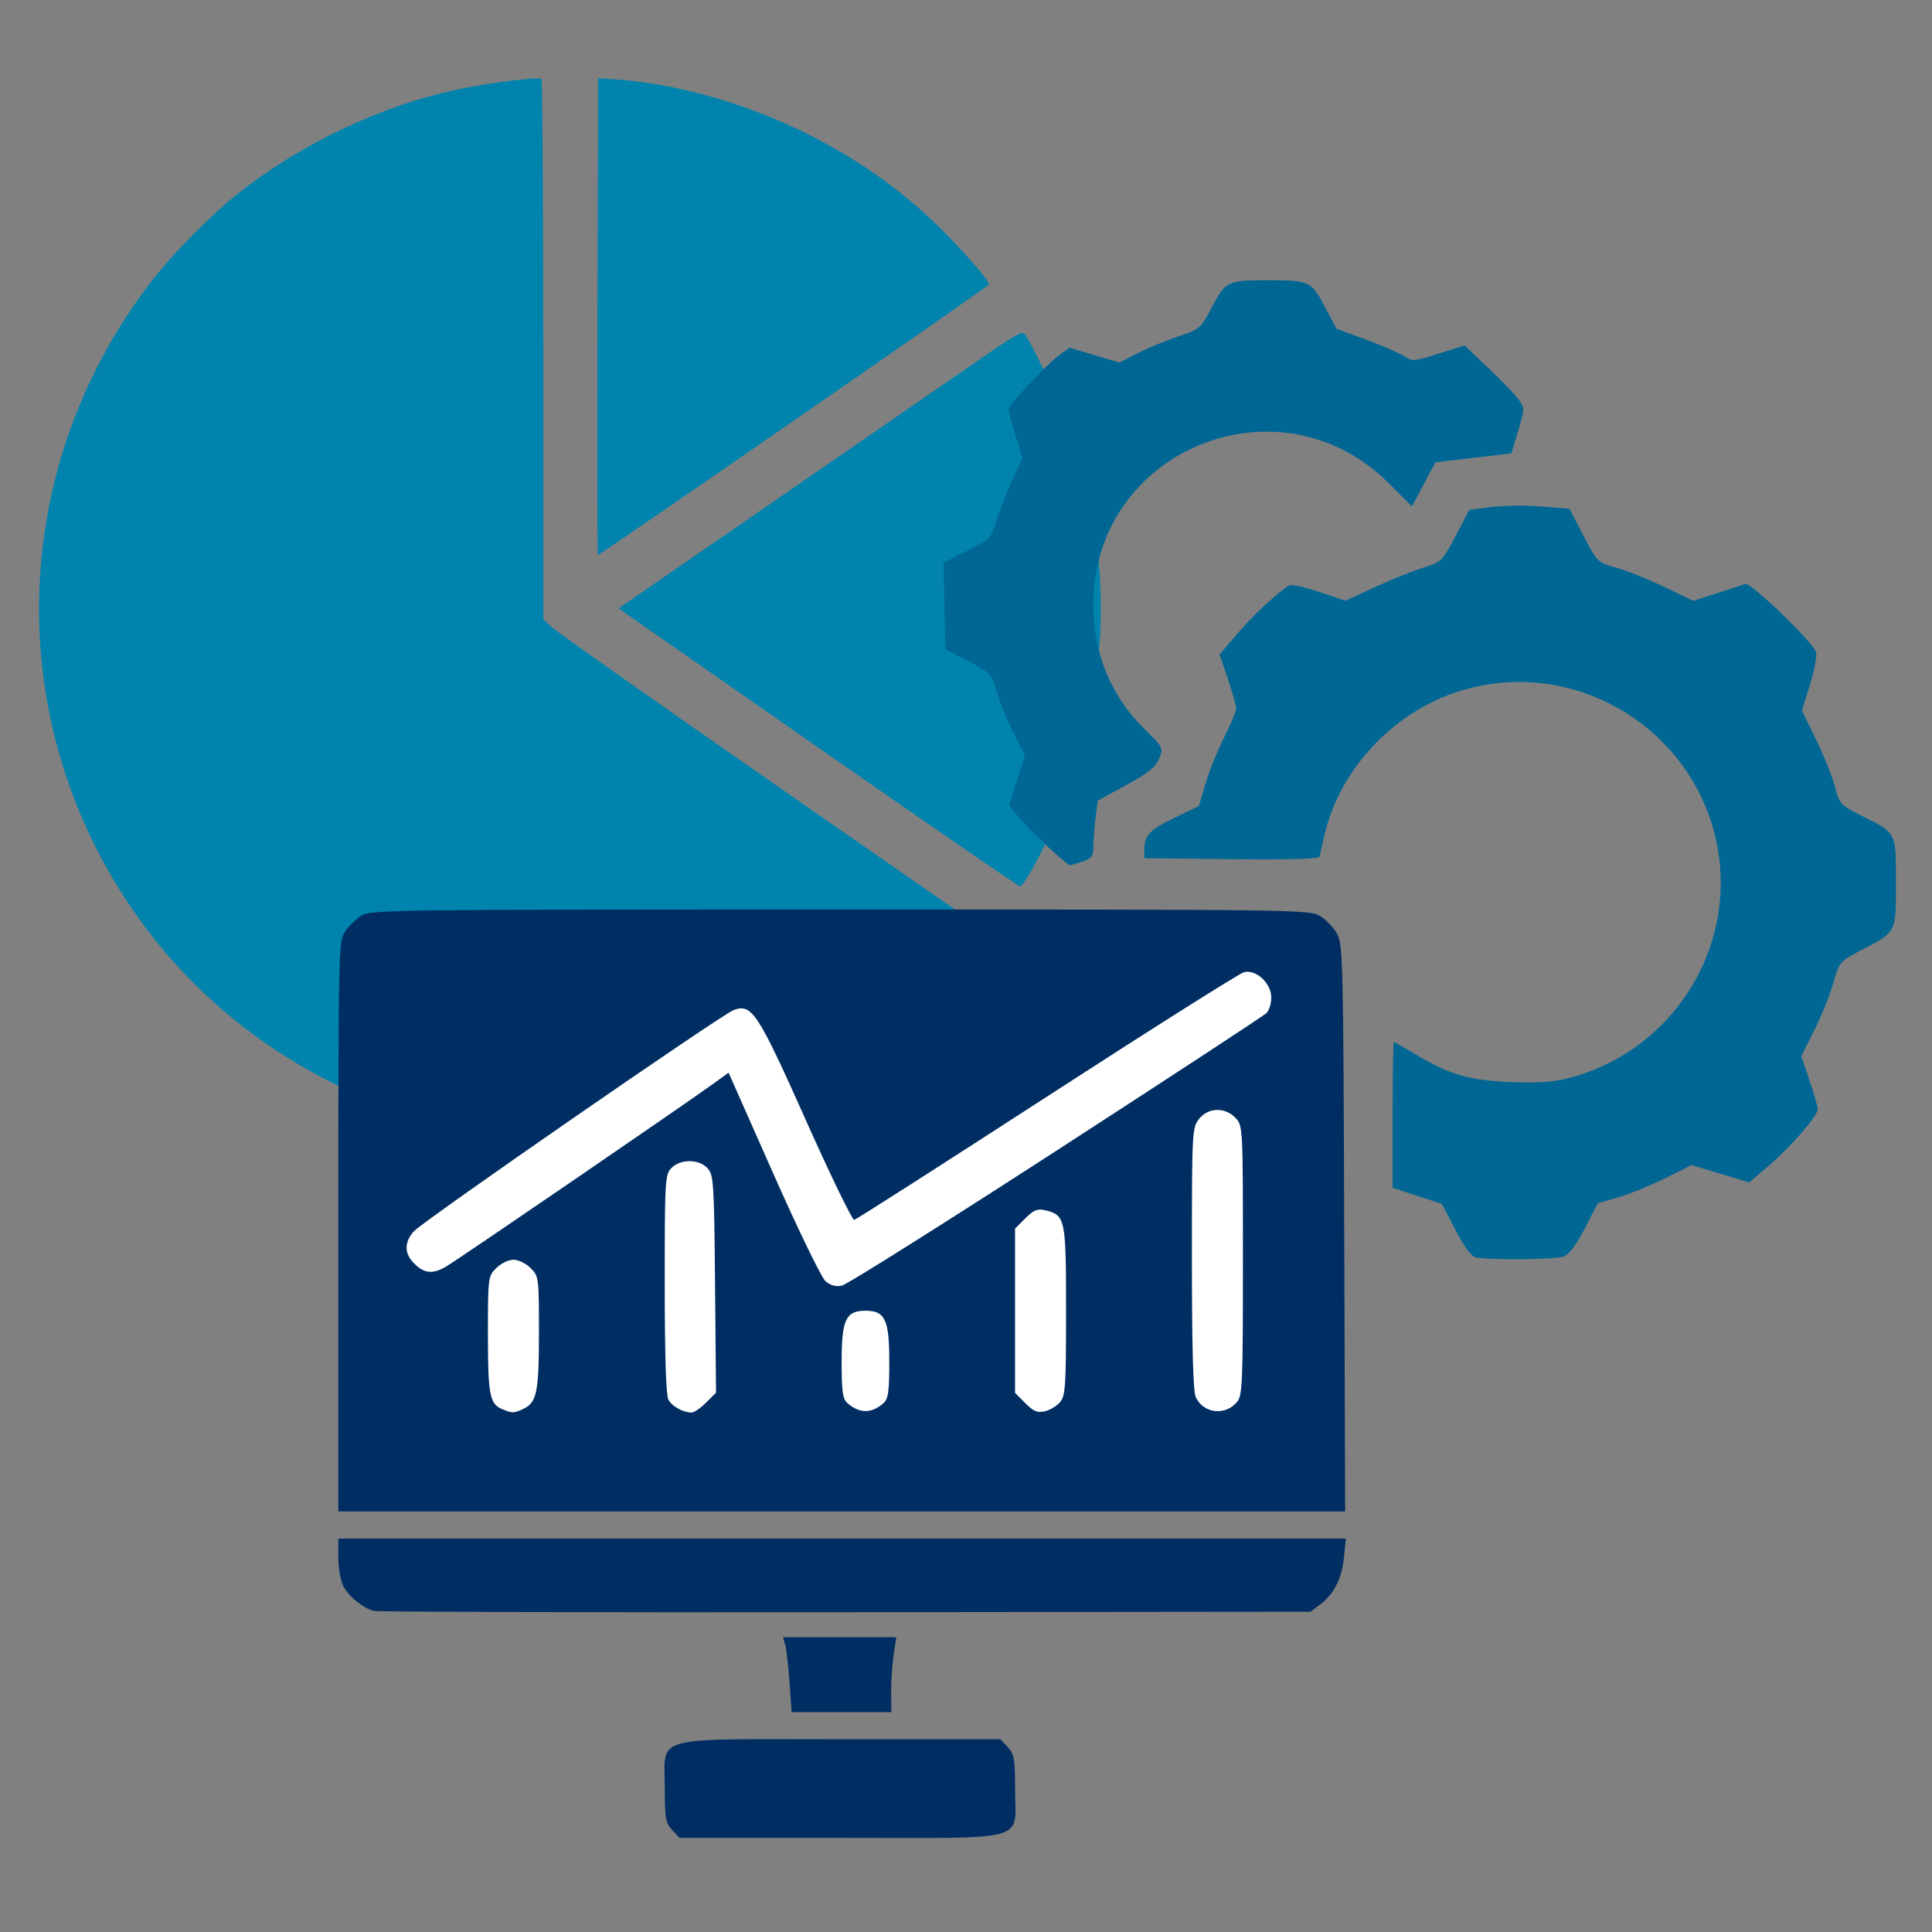 <?xml version="1.0" encoding="UTF-8"?>
<!-- Created with Inkscape (http://www.inkscape.org/) -->
<svg width="1e3" height="1e3" version="1.1" viewBox="0 0 264.58 264.58" xmlns="http://www.w3.org/2000/svg" xmlns:cc="http://creativecommons.org/ns#" xmlns:dc="http://purl.org/dc/elements/1.1/" xmlns:rdf="http://www.w3.org/1999/02/22-rdf-syntax-ns#">
 <rect x="0" y="0" width="264.58" height="264.58" fill="#808080" stroke="none"/>
 <path d="m72.223 155.81c-19.802-1.671-38.376-11.461-50.68-26.713-21.363-26.479-21.617-63.797-0.619-90.819 2.759-3.55 8.062-8.908 11.566-11.684 8.981-7.116 20.132-12.337 30.996-14.513 4.029-0.807 10.176-1.546 10.657-1.281 0.138 0.076 0.25 16.747 0.25 37.047v36.909l1.085 1.066c0.597 0.586 14.345 10.278 30.552 21.538l29.466 20.472-1.062 1.384c-2.003 2.609-9.456 9.76-12.68 12.166-12.273 9.159-26.142 14-41.685 14.55-2.479 0.088-6.01 0.033-7.846-0.122zm41.737-52.108c-13.957-9.72-26.246-18.284-27.309-19.031l-1.933-1.358 20.13-13.875c11.071-7.631 23.499-16.205 27.617-19.052 7.04-4.868 7.515-5.14 7.95-4.552 0.255 0.344 1.502 2.729 2.771 5.3 9.289 18.813 10.06 40.287 2.143 59.688-1.784 4.373-5.103 10.606-5.63 10.575-0.2-0.013-11.783-7.974-25.74-17.694zm-32.139-60.331 0.085-32.638 1.836 0.105c8.014 0.457 17.418 2.99 25.543 6.88 7.44 3.563 13.672 7.869 19.21 13.273 3.343 3.263 7.08 7.557 6.936 7.97-0.097 0.275-53.25 37.048-53.551 37.048-0.079 0-0.106-14.687-0.059-32.638z" fill="#0084ae" stroke-width=".334"/>
 <g transform="matrix(1.142 0 0 1.142 -36.765 -5.434)" stroke-width=".408">
  <g fill="#002e63">
   <path d="m112.8 224.21c-0.789-0.839-0.887-1.396-0.887-5.027 0-6.411-1.993-5.856 21.061-5.856h19.173l0.887 0.944c0.791 0.842 0.887 1.394 0.887 5.098 0 6.371 2.119 5.785-20.933 5.785h-19.301z"/>
   <path d="m126.87 206.5c-0.139-1.963-0.371-3.982-0.516-4.486l-0.263-0.918h13.582l-0.32 2.141c-0.176 1.178-0.308 3.196-0.294 4.486l0.026 2.345h-11.962z"/>
   <path d="m77.043 197.94c-1.317-0.334-3.025-1.718-3.677-2.979-0.333-0.644-0.606-2.19-0.606-3.434v-2.263h120.83l-0.233 2.26c-0.265 2.571-1.196 4.404-2.868 5.65l-1.151 0.858-55.742 0.058c-30.658 0.032-56.109-0.036-56.558-0.15z"/>
   <path d="m72.763 151.85c0.003-32.773 0.034-34.204 0.771-35.323 0.423-0.641 1.293-1.512 1.935-1.935 1.128-0.744 2.999-0.769 57.448-0.77 55.104-1e-3 56.309 0.015 57.588 0.795 0.718 0.438 1.636 1.401 2.039 2.14 0.687 1.258 0.741 3.503 0.845 35.296l0.111 33.953h-120.74l0.003-34.157z"/>
  </g>
  <g fill="#fff">
   <path d="m94.924 173.72c1.644-0.749 1.899-1.982 1.899-9.169 0-6.6-0.019-6.748-1.001-7.73-0.551-0.551-1.477-1.001-2.058-1.001-0.581 0-1.507 0.45-2.058 1.001-0.985 0.985-1.001 1.114-1.001 7.98 0 7.281 0.207 8.336 1.76 8.961 1.197 0.482 1.312 0.48 2.458-0.042z"/>
   <path d="m116.85 172.97 1.208-1.208-0.118-13.024c-0.11-12.141-0.171-13.082-0.895-13.882-1.014-1.12-3.222-1.141-4.321-0.042-0.782 0.782-0.816 1.359-0.816 13.893 0 8.473 0.153 13.364 0.435 13.89 0.426 0.795 1.683 1.504 2.758 1.556 0.298 0.014 1.085-0.518 1.75-1.183z"/>
   <path d="m138.12 173.04c0.597-0.525 0.714-1.348 0.714-5.05 0-4.981-0.506-6.054-2.855-6.054-2.349 0-2.855 1.073-2.855 6.054 0 3.704 0.116 4.524 0.714 5.045 1.426 1.242 2.871 1.244 4.282 5e-3z"/>
   <path d="m159.32 172.89c0.638-0.754 0.714-1.918 0.714-10.949 0-11.101-0.078-11.473-2.539-12.056-0.891-0.211-1.356-0.018-2.345 0.971l-1.234 1.234v19.702l1.234 1.234c0.989 0.989 1.454 1.182 2.345 0.971 0.611-0.145 1.433-0.642 1.825-1.106z"/>
   <path d="m180.53 172.89c0.654-0.772 0.714-2.205 0.714-16.984 0-16.01-8e-3 -16.148-0.887-17.084-1.254-1.334-3.281-1.274-4.386 0.131-0.822 1.045-0.845 1.51-0.845 16.702 0 10.617 0.146 15.947 0.454 16.625 0.9 1.976 3.521 2.299 4.949 0.61z"/>
   <path d="m158.84 142.77c13.556-8.776 24.906-16.211 25.224-16.523 0.318-0.312 0.578-1.155 0.578-1.875 0-1.702-1.824-3.394-3.268-3.032-0.538 0.135-11.18 6.855-23.649 14.933-12.469 8.078-22.862 14.726-23.095 14.773-0.233 0.047-2.835-5.317-5.783-11.92-5.806-13.004-6.503-14.065-8.687-13.235-1.512 0.574-37.176 25.249-38.328 26.518-1.131 1.245-1.172 2.577-0.116 3.711 1.27 1.363 2.318 1.497 3.991 0.51 1.49-0.879 28.34-19.252 31.967-21.873l1.89-1.366 5.374 12.133c2.956 6.674 5.769 12.469 6.252 12.88 0.568 0.484 1.253 0.672 1.941 0.535 0.585-0.117 12.154-7.393 25.709-16.169z"/>
  </g>
  <path d="m209.18 155.55c-0.537-0.107-1.382-1.244-2.447-3.29l-1.627-3.126-5.914-1.942v-8.735c0-4.804 0.07-8.735 0.155-8.735 0.085 0 1.221 0.642 2.524 1.427 4.093 2.465 6.428 3.154 11.392 3.363 3.389 0.143 5.135 0.02 7.137-0.5 12.161-3.161 19.958-15.234 17.777-27.526-2.583-14.556-17.723-23.464-31.649-18.621-7.597 2.642-13.747 9.383-15.489 16.979-0.283 1.234-0.56 2.427-0.615 2.651-0.065 0.262-3.827 0.367-10.552 0.292l-10.452-0.115v-1.033c0-1.714 0.609-2.353 3.64-3.82l2.9-1.403 0.815-2.736c0.448-1.505 1.451-3.991 2.228-5.526 0.777-1.534 1.417-3.078 1.421-3.431 5e-3 -0.353-0.44-1.958-0.987-3.566l-0.994-2.923 2.187-2.552c1.917-2.237 4.793-4.907 6.17-5.728 0.25-0.149 1.869 0.204 3.596 0.785l3.141 1.056 3.541-1.634c1.947-0.899 4.553-1.949 5.789-2.333 2.194-0.682 2.288-0.774 3.89-3.816l1.642-3.117 2.635-0.336c1.449-0.185 4.149-0.214 5.998-0.065l3.363 0.271 1.669 3.208c1.661 3.192 1.68 3.211 3.978 3.867 1.27 0.362 3.862 1.404 5.759 2.314l3.45 1.656 2.872-0.923c1.579-0.507 3.092-1.006 3.362-1.109 0.636-0.241 8.235 7.103 8.498 8.214 0.111 0.467-0.227 2.225-0.751 3.907l-0.952 3.059 1.72 3.558c0.946 1.957 1.961 4.498 2.256 5.646 0.516 2.014 0.632 2.137 3.255 3.458 4.149 2.09 4.04 1.874 4.04 7.963 0 6.083 0.106 5.874-4.123 8.097-2.631 1.383-2.665 1.422-3.4 3.991-0.409 1.427-1.437 3.977-2.286 5.666l-1.543 3.071 0.986 2.899c0.542 1.594 0.986 3.159 0.986 3.476 0 0.796-3.26 4.54-5.969 6.854l-2.245 1.918-6.914-2.085-3.142 1.567c-1.728 0.862-4.26 1.895-5.628 2.296l-2.486 0.728-1.547 3.005c-1.022 1.985-1.883 3.132-2.537 3.381-0.953 0.362-8.84 0.438-10.526 0.101z" fill="#006795"/>
  <path d="m157.92 106.37c-1.277-1.177-2.865-2.786-3.528-3.575l-1.205-1.435 0.954-3.009 0.954-3.009-1.369-2.718c-0.753-1.495-1.659-3.716-2.015-4.936-0.623-2.139-0.746-2.27-3.399-3.646l-2.752-1.427-0.114-5.189-0.114-5.189 2.85-1.435c2.734-1.377 2.876-1.521 3.475-3.539 0.344-1.157 1.192-3.335 1.886-4.84l1.261-2.737-0.85-2.751c-0.467-1.513-0.85-2.909-0.85-3.101 0-0.49 4.771-5.538 6.185-6.545l1.166-0.831 5.977 1.774 2.207-1.127c1.214-0.62 3.4-1.525 4.857-2.012 2.597-0.866 2.68-0.939 4.065-3.569 1.604-3.046 1.846-3.16 6.743-3.16 4.89 0 5.14 0.116 6.743 3.143l1.414 2.668 3.536 1.309c1.945 0.72 4.003 1.615 4.574 1.989 0.983 0.644 1.201 0.628 4.14-0.305l3.102-0.985 2.849 2.687c1.567 1.478 3.197 3.176 3.622 3.774 0.76 1.068 0.76 1.132-0.035 3.781l-0.808 2.694-1.721 0.212c-0.947 0.117-2.996 0.357-4.554 0.533l-2.833 0.321-1.411 2.651-1.411 2.651-2.749-2.753c-13.16-13.178-35.483-4.015-35.456 14.552 9e-3 5.854 2.089 10.903 6.144 14.91 2.244 2.218 2.267 2.265 1.743 3.546-0.411 1.004-1.308 1.722-3.951 3.163l-3.42 1.864-0.257 2.139c-0.141 1.176-0.259 2.717-0.26 3.425-3e-3 1.074-0.215 1.359-1.288 1.733-0.706 0.246-1.395 0.447-1.529 0.447-0.135-4e-4 -1.29-0.964-2.567-2.141z" fill="#006795"/>
 </g>
</svg>
